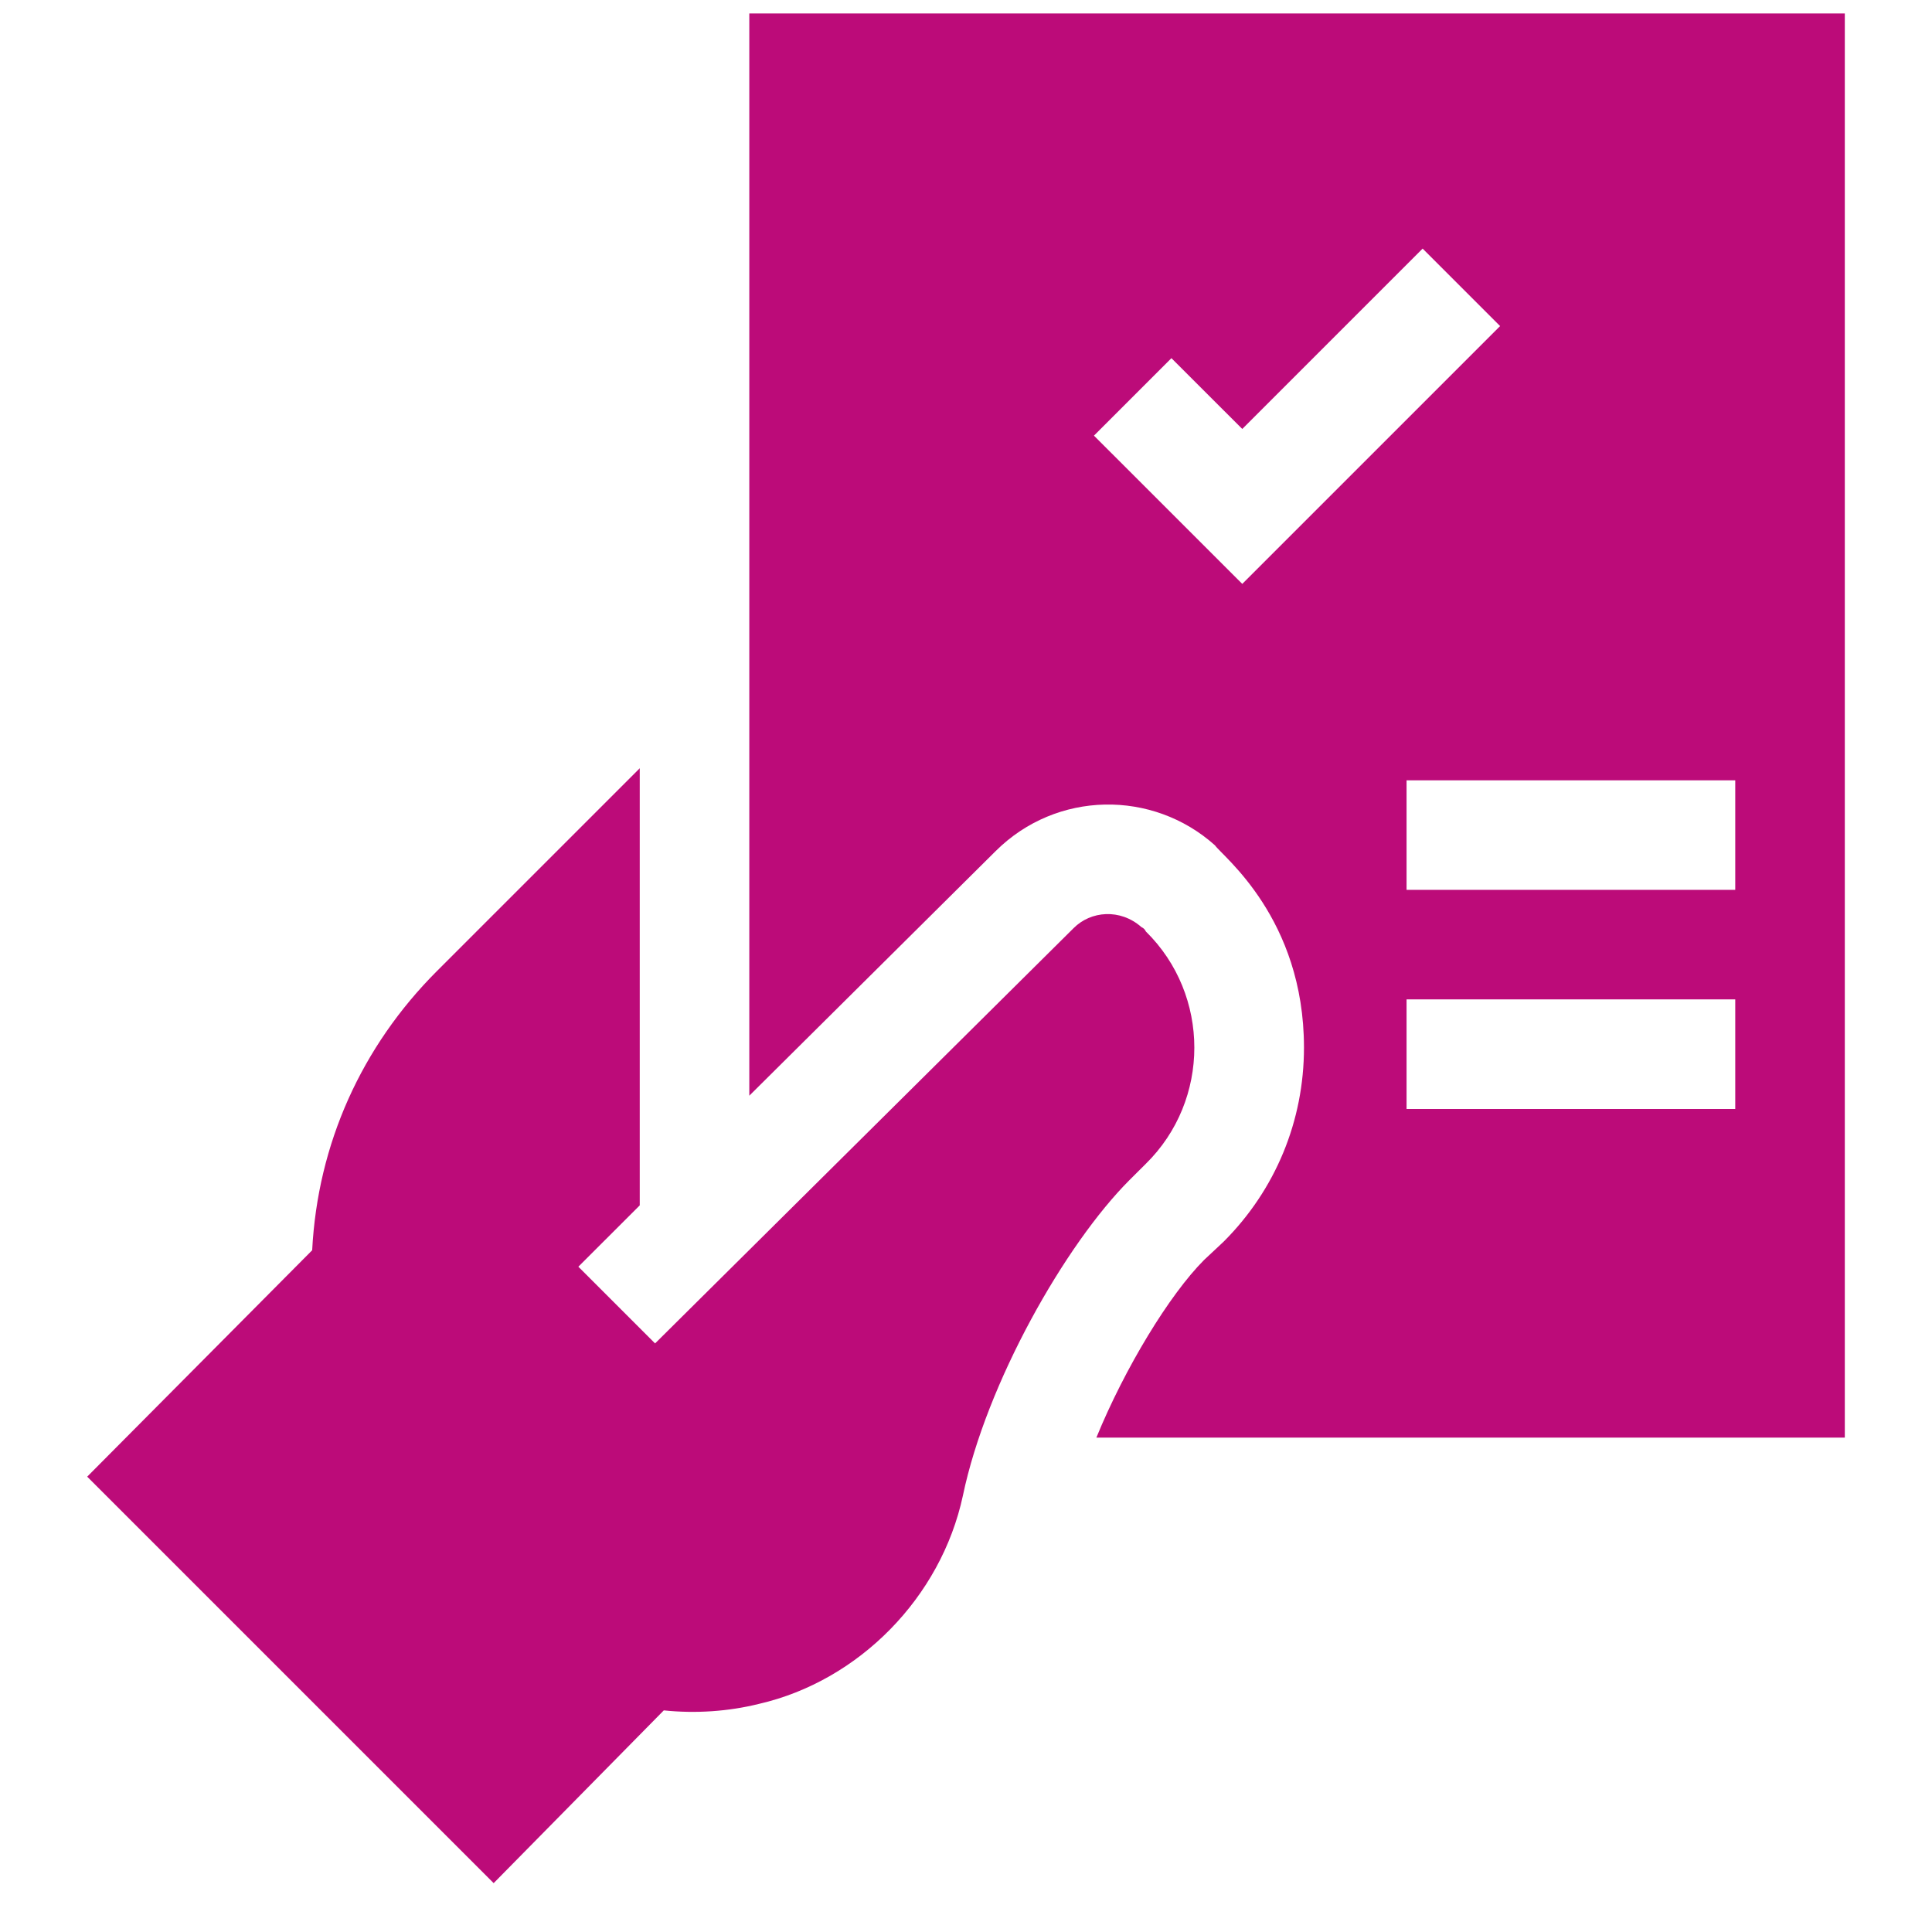 <?xml version="1.0" encoding="UTF-8"?>
<svg xmlns="http://www.w3.org/2000/svg" width="31" height="31" viewBox="0 0 31 31" fill="none">
  <g clip-path="url(#clip0_162_484)">
    <path d="M18.386 18.673L18.122 18.936C17.093 19.966 15.827 22.192 15.45 23.999C15.099 25.634 13.78 26.97 12.181 27.339C11.688 27.462 11.161 27.497 10.651 27.444L7.921 30.216L1.399 23.694L5.009 20.061C5.097 18.356 5.8 16.792 7.013 15.579L10.265 12.327V19.341L9.28 20.325L10.511 21.556C10.688 21.38 17.666 14.457 17.226 14.893C17.502 14.615 17.974 14.575 18.315 14.876C18.351 14.893 18.368 14.911 18.386 14.946C19.423 15.966 19.423 17.653 18.386 18.673Z" fill="#BC0B79"></path>
    <path d="M12.023 0.216C12.023 0.535 12.023 17.759 12.023 17.581L15.977 13.655C16.954 12.684 18.496 12.669 19.495 13.564C19.616 13.74 20.923 14.732 20.923 16.809C20.923 17.986 20.466 19.091 19.635 19.922L19.319 20.218C18.766 20.772 18.049 21.95 17.592 23.067H29.601V0.216H12.023ZM19.933 9.369L17.553 6.99L18.796 5.747L19.933 6.883L22.827 3.989L24.07 5.232L19.933 9.369ZM27.843 17.794H22.569V16.036H27.843V17.794ZM27.843 14.278H22.569V12.521H27.843V14.278Z" fill="#BC0B79"></path>
  </g>
  <defs>
    <clipPath id="clip0_162_484">
      <rect width="30" height="30" fill="white" transform="translate(0.5 0.216)"></rect>
    </clipPath>
  </defs>
</svg>
